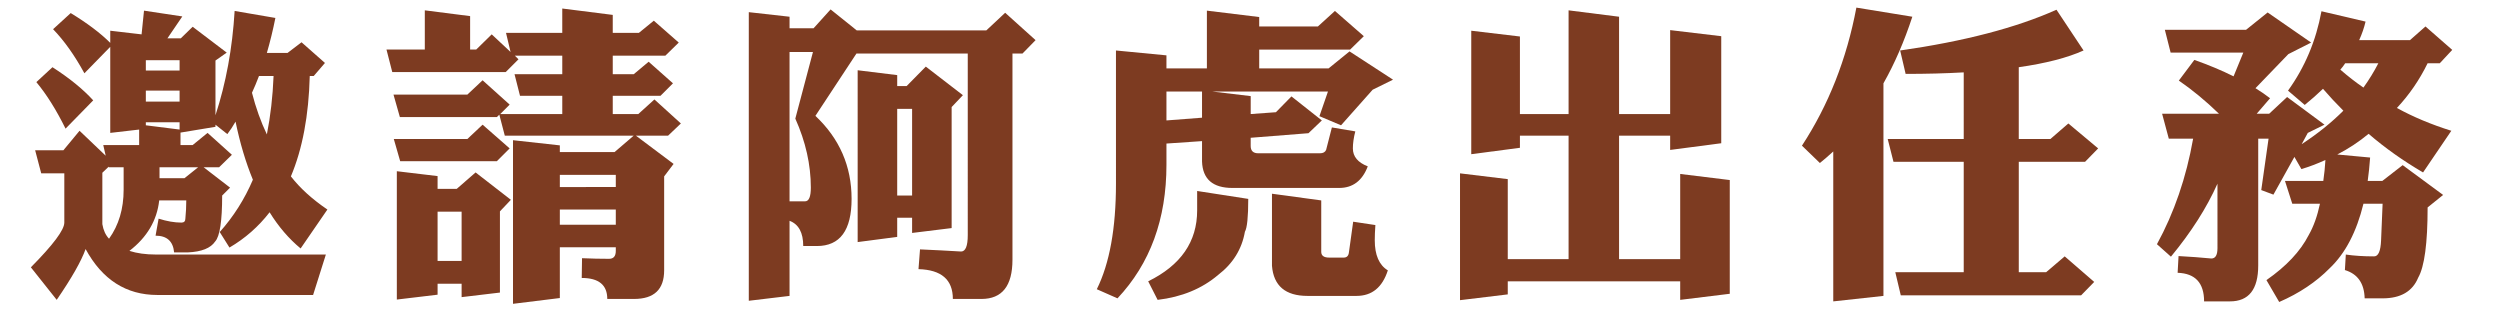 <?xml version="1.0" encoding="utf-8"?>
<!-- Generator: Adobe Illustrator 16.0.0, SVG Export Plug-In . SVG Version: 6.00 Build 0)  -->
<!DOCTYPE svg PUBLIC "-//W3C//DTD SVG 1.1//EN" "http://www.w3.org/Graphics/SVG/1.1/DTD/svg11.dtd">
<svg version="1.1" id="Layer_1" xmlns="http://www.w3.org/2000/svg" xmlns:xlink="http://www.w3.org/1999/xlink" x="0px" y="0px"
	 width="578px" height="72px" viewBox="0 0 578 72" enable-background="new 0 0 578 72" xml:space="preserve">
<g enable-background="new    ">
	<path fill="#7D3B21" d="M14.663,34.734l3.727-4.5L24.436,36l-0.562-2.461h8.297v-3.586l-6.68,0.773V10.828l-5.977,6.117
		c-2.25-4.124-4.665-7.523-7.242-10.195l4.078-3.727c3.843,2.345,6.891,4.641,9.141,6.891V7.102l7.242,0.844l0.562-5.484
		l8.859,1.336l-3.445,5.062h3.094l2.742-2.672l7.875,5.977l-2.602,1.828v12.656c2.437-7.453,3.913-15.492,4.43-24.117l9.422,1.617
		c-0.562,2.812-1.22,5.509-1.969,8.086h4.781l3.234-2.461l5.414,4.781l-2.602,3.023h-0.914c-0.235,9.141-1.688,16.875-4.359,23.203
		c2.109,2.719,4.922,5.273,8.438,7.664l-6.188,9c-2.719-2.25-5.11-5.038-7.172-8.367c-2.579,3.329-5.672,6.047-9.281,8.156
		l-2.25-3.586c3.187-3.562,5.741-7.594,7.664-12.094c-1.642-3.983-2.978-8.461-4.008-13.43c-0.61,1.079-1.243,2.039-1.898,2.883
		l-2.742-2.18v0.492l-8.086,1.336v2.883h2.812l3.445-2.812l5.625,5.062l-2.953,2.883h-3.586l6.117,4.711l-1.828,1.828
		c0,5.906-0.54,9.446-1.617,10.617c-1.032,1.547-3.141,2.391-6.328,2.531h-3.164c-0.235-2.577-1.665-3.867-4.289-3.867l0.703-3.938
		c1.921,0.609,3.679,0.914,5.273,0.914c0.608,0,0.914-0.305,0.914-0.914c0.141-1.452,0.211-2.858,0.211-4.219h-6.258
		c-0.517,4.641-2.812,8.532-6.891,11.672c1.733,0.562,3.772,0.844,6.117,0.844h39.305l-2.953,9.352h-36
		c-7.219,0-12.751-3.54-16.594-10.617c-0.984,2.766-3.211,6.68-6.68,11.742l-5.977-7.523c5.156-5.203,7.734-8.648,7.734-10.336
		V40.078H9.53l-1.406-5.344H14.663z M12.131,15.539c3.938,2.531,7.077,5.087,9.422,7.664l-6.398,6.539
		c-2.157-4.359-4.407-7.945-6.75-10.758L12.131,15.539z M25.209,55.195c2.25-3.14,3.375-6.914,3.375-11.32v-5.203h-3.445v-0.141
		l-1.477,1.406V51.82C23.896,53.227,24.412,54.352,25.209,55.195z M33.717,16.312h7.805v-2.391h-7.805V16.312z M33.717,23.484h7.805
		v-2.531h-7.805V23.484z M33.717,28.969l7.805,0.984v-1.688h-7.805V28.969z M36.881,41.203h5.766l3.164-2.531h-8.93V41.203z
		 M58.256,21.445c0.89,3.47,2.039,6.68,3.445,9.633c0.844-4.265,1.359-8.765,1.547-13.5h-3.375
		C59.357,18.938,58.819,20.227,58.256,21.445z"/>
	<path fill="#7D3B21" d="M147.716,7.594l3.445-2.812l5.766,5.062l-3.094,3.023h-12.164v4.289h4.852l3.445-2.883l5.625,4.992
		l-2.883,2.883h-11.039v4.219h5.906l3.727-3.375l6.117,5.555l-2.953,2.812h-7.453l8.719,6.539l-2.18,2.883v21.727
		c0,4.405-2.32,6.609-6.961,6.609h-6.188c0-3.234-1.969-4.852-5.906-4.852l0.07-4.57c2.203,0.094,4.289,0.141,6.258,0.141
		c1.03,0,1.547-0.609,1.547-1.828v-0.844h-12.938v11.742l-10.828,1.336V32.414l10.828,1.195v1.547h12.656l4.43-3.797h-29.812
		l-1.266-4.852l-0.562,0.562H92.45l-1.477-5.203h17.086l3.516-3.305l6.258,5.625l-2.18,2.18h14.344v-4.219h-9.773l-1.266-4.992
		h11.039v-4.289h-10.969l0.844,0.844l-2.953,2.953H90.692l-1.336-5.203h8.859v-9.07l10.477,1.336v7.734h1.406l3.586-3.516
		l4.359,4.078l-1.055-4.43h13.008V1.969l11.672,1.477v4.148H147.716z M108.06,32.133l3.516-3.305l6.258,5.484l-2.953,2.953H92.521
		l-1.477-5.133H108.06z M91.747,39.586l9.422,1.125v2.953h4.43l4.359-3.797l8.156,6.328l-2.531,2.672v18.773l-8.859,1.055v-3.094
		h-5.555v2.531l-9.422,1.125V39.586z M101.169,60.328h5.555V48.938h-5.555V60.328z M142.372,43.242V40.43h-12.938v2.812H142.372z
		 M142.372,51.961v-3.516h-12.938v3.516H142.372z"/>
	<path fill="#7D3B21" d="M188.097,6.539l3.938-4.359l6.047,4.852h29.953l4.359-4.078l7.031,6.328l-3.023,3.094h-2.32v47.672
		c0,6.047-2.391,9.07-7.172,9.07H220.3c0-4.454-2.649-6.75-7.945-6.891l0.352-4.57c3.234,0.141,6.398,0.305,9.492,0.492
		c1.03,0,1.547-1.266,1.547-3.797V12.375h-25.734l-9.492,14.414c5.578,5.25,8.367,11.648,8.367,19.195
		c0,7.267-2.672,10.898-8.016,10.898h-3.164c0-3.094-1.055-5.038-3.164-5.836v17.367l-9.422,1.125V2.812l9.422,1.055v2.672H188.097z
		 M182.542,12.023v34.523h3.586c0.89,0,1.336-1.055,1.336-3.164c0-5.297-1.195-10.617-3.586-15.961l4.078-15.398H182.542z
		 M207.433,19.898h2.18l4.43-4.5l8.578,6.609l-2.602,2.742v27.984l-9.141,1.125v-3.516h-3.445v4.43l-9.141,1.195V16.242l9.141,1.125
		V19.898z M210.878,45.211V25.172h-3.445v20.039H210.878z"/>
	<path fill="#7D3B21" d="M294.994,25.945l3.586-3.656l7.031,5.555l-3.094,2.953l-13.359,1.055v1.898
		c0,1.125,0.586,1.688,1.758,1.688h14.273c0.703,0,1.171-0.257,1.406-0.773l1.336-5.203l5.414,0.914
		c-0.376,1.453-0.562,2.767-0.562,3.938c0,1.875,1.148,3.259,3.445,4.148c-1.266,3.329-3.47,4.992-6.609,4.992h-24.68
		c-4.547,0-6.891-2.039-7.031-6.117v-4.711l-8.227,0.562v4.922c0,12.562-3.774,22.852-11.32,30.867l-4.781-2.109
		c2.953-5.953,4.43-14.086,4.43-24.398V11.672l11.672,1.125v3.023h9.352V2.461l12.094,1.477v2.18h13.57l3.938-3.586l6.68,5.836
		l-3.164,3.094h-21.023v4.359h16.031l4.852-3.938l10.055,6.539l-4.711,2.32l-7.312,8.227l-4.992-2.109l1.969-5.695h-26.719
		l8.859,1.055v4.148L294.994,25.945z M276.783,44.156l11.812,1.828c0,4.173-0.258,6.704-0.773,7.594
		c-0.703,4.032-2.767,7.358-6.188,9.984c-3.751,3.188-8.415,5.108-13.992,5.766l-2.18-4.289c7.546-3.703,11.32-9.164,11.32-16.383
		V44.156z M269.682,21.164v6.68l8.227-0.633v-6.047H269.682z M294.08,44.789l11.391,1.547v11.883c0,0.89,0.608,1.336,1.828,1.336
		h3.375c0.703,0,1.101-0.398,1.195-1.195l0.984-7.102l5.133,0.773c-0.095,1.36-0.141,2.531-0.141,3.516
		c0,3.421,1.008,5.741,3.023,6.961c-1.266,3.938-3.681,5.906-7.242,5.906h-11.32c-5.109,0-7.852-2.32-8.227-6.961V44.789z"/>
	<path fill="#7D3B21" d="M340.156,7.102l11.25,1.336v17.93h11.25V2.391l11.672,1.477v22.5h11.812V6.961l11.812,1.406v24.75
		l-11.812,1.547v-3.305h-11.812v28.547h14.133V40.219l11.461,1.406v26.297l-11.461,1.406v-4.289h-39.867v3.023l-11.039,1.336v-29.32
		l11.039,1.336v18.492h14.062V31.359h-11.25v2.812l-11.25,1.477V7.102z"/>
	<path fill="#7D3B21" d="M423.851,35.016c-1.125,1.031-2.157,1.923-3.094,2.672l-4.148-4.008
		c6.14-9.375,10.336-20.015,12.586-31.922l12.938,2.109c-1.876,5.72-4.103,10.853-6.68,15.398v49.148l-11.602,1.266V35.016z
		 M474.054,32.133l4.148-3.586l6.891,5.766l-3.023,3.094h-15.328V62.93h6.328l4.289-3.656l6.82,5.906l-3.023,3.094H439.46
		l-1.266-5.344h15.82V37.406h-16.242l-1.336-5.273h17.578V16.734c-4.173,0.235-8.648,0.352-13.43,0.352l-1.266-5.414
		c14.766-2.109,26.812-5.249,36.141-9.422l6.258,9.422c-3.751,1.688-8.743,2.978-14.977,3.867v16.594H474.054z"/>
	<path fill="#7D3B21" d="M519.287,6.891l4.992-4.008l10.055,6.961l-5.273,2.672l-7.594,7.875c1.218,0.75,2.343,1.523,3.375,2.32
		l-3.094,3.586h2.883l4.148-3.867l8.648,6.398l-3.867,1.898l-1.406,2.602c3.656-2.391,6.865-4.968,9.633-7.734
		c-1.688-1.688-3.26-3.375-4.711-5.062c-1.313,1.266-2.72,2.508-4.219,3.727l-3.867-3.305c3.89-5.39,6.469-11.507,7.734-18.352
		l10.195,2.391c-0.329,1.406-0.821,2.837-1.477,4.289h11.742l3.586-3.164l6.188,5.414l-2.883,3.094h-2.812
		c-1.876,3.844-4.244,7.289-7.102,10.336c3.749,2.063,7.945,3.821,12.586,5.273l-6.539,9.633c-4.641-2.718-8.837-5.695-12.586-8.93
		c-2.205,1.828-4.618,3.422-7.242,4.781l7.594,0.703c-0.141,1.923-0.329,3.727-0.562,5.414h3.375l4.711-3.656l9.352,6.891
		l-3.586,2.883c0,8.297-0.729,13.711-2.18,16.242c-1.313,3.188-4.056,4.781-8.227,4.781h-4.148c-0.096-3.47-1.617-5.649-4.57-6.539
		l0.211-3.586c1.921,0.281,4.101,0.422,6.539,0.422c0.984,0,1.521-1.242,1.617-3.727l0.352-8.438h-4.43
		c-1.595,6.516-4.196,11.484-7.805,14.906c-3.142,3.188-7.031,5.789-11.672,7.805l-2.953-5.062c4.593-3.188,7.85-6.656,9.773-10.406
		c1.125-1.969,1.991-4.383,2.602-7.242h-6.398l-1.688-5.273h8.859c0.233-1.593,0.396-3.21,0.492-4.852
		c-1.828,0.844-3.682,1.547-5.555,2.109l-1.617-2.812L525.615,45l-2.812-1.055l1.688-11.883H522.1v29.32
		c0,5.53-2.18,8.297-6.539,8.297h-5.977c0-4.266-2.039-6.469-6.117-6.609l0.211-3.867c2.624,0.141,5.155,0.327,7.594,0.562
		c0.937,0,1.406-0.798,1.406-2.391V42.469c-2.486,5.579-6.072,11.204-10.758,16.875l-3.234-2.883
		c3.982-7.266,6.772-15.398,8.367-24.398h-5.625l-1.547-5.766h13.148c-3.049-2.953-6.143-5.508-9.281-7.664l3.586-4.781
		c3.327,1.172,6.351,2.438,9.07,3.797l2.25-5.484H501.85l-1.336-5.273H519.287z M549.873,14.625h-7.664
		c-0.329,0.517-0.703,1.009-1.125,1.477c1.78,1.547,3.561,2.93,5.344,4.148C547.738,18.422,548.889,16.548,549.873,14.625z"/>
</g>
</svg>
